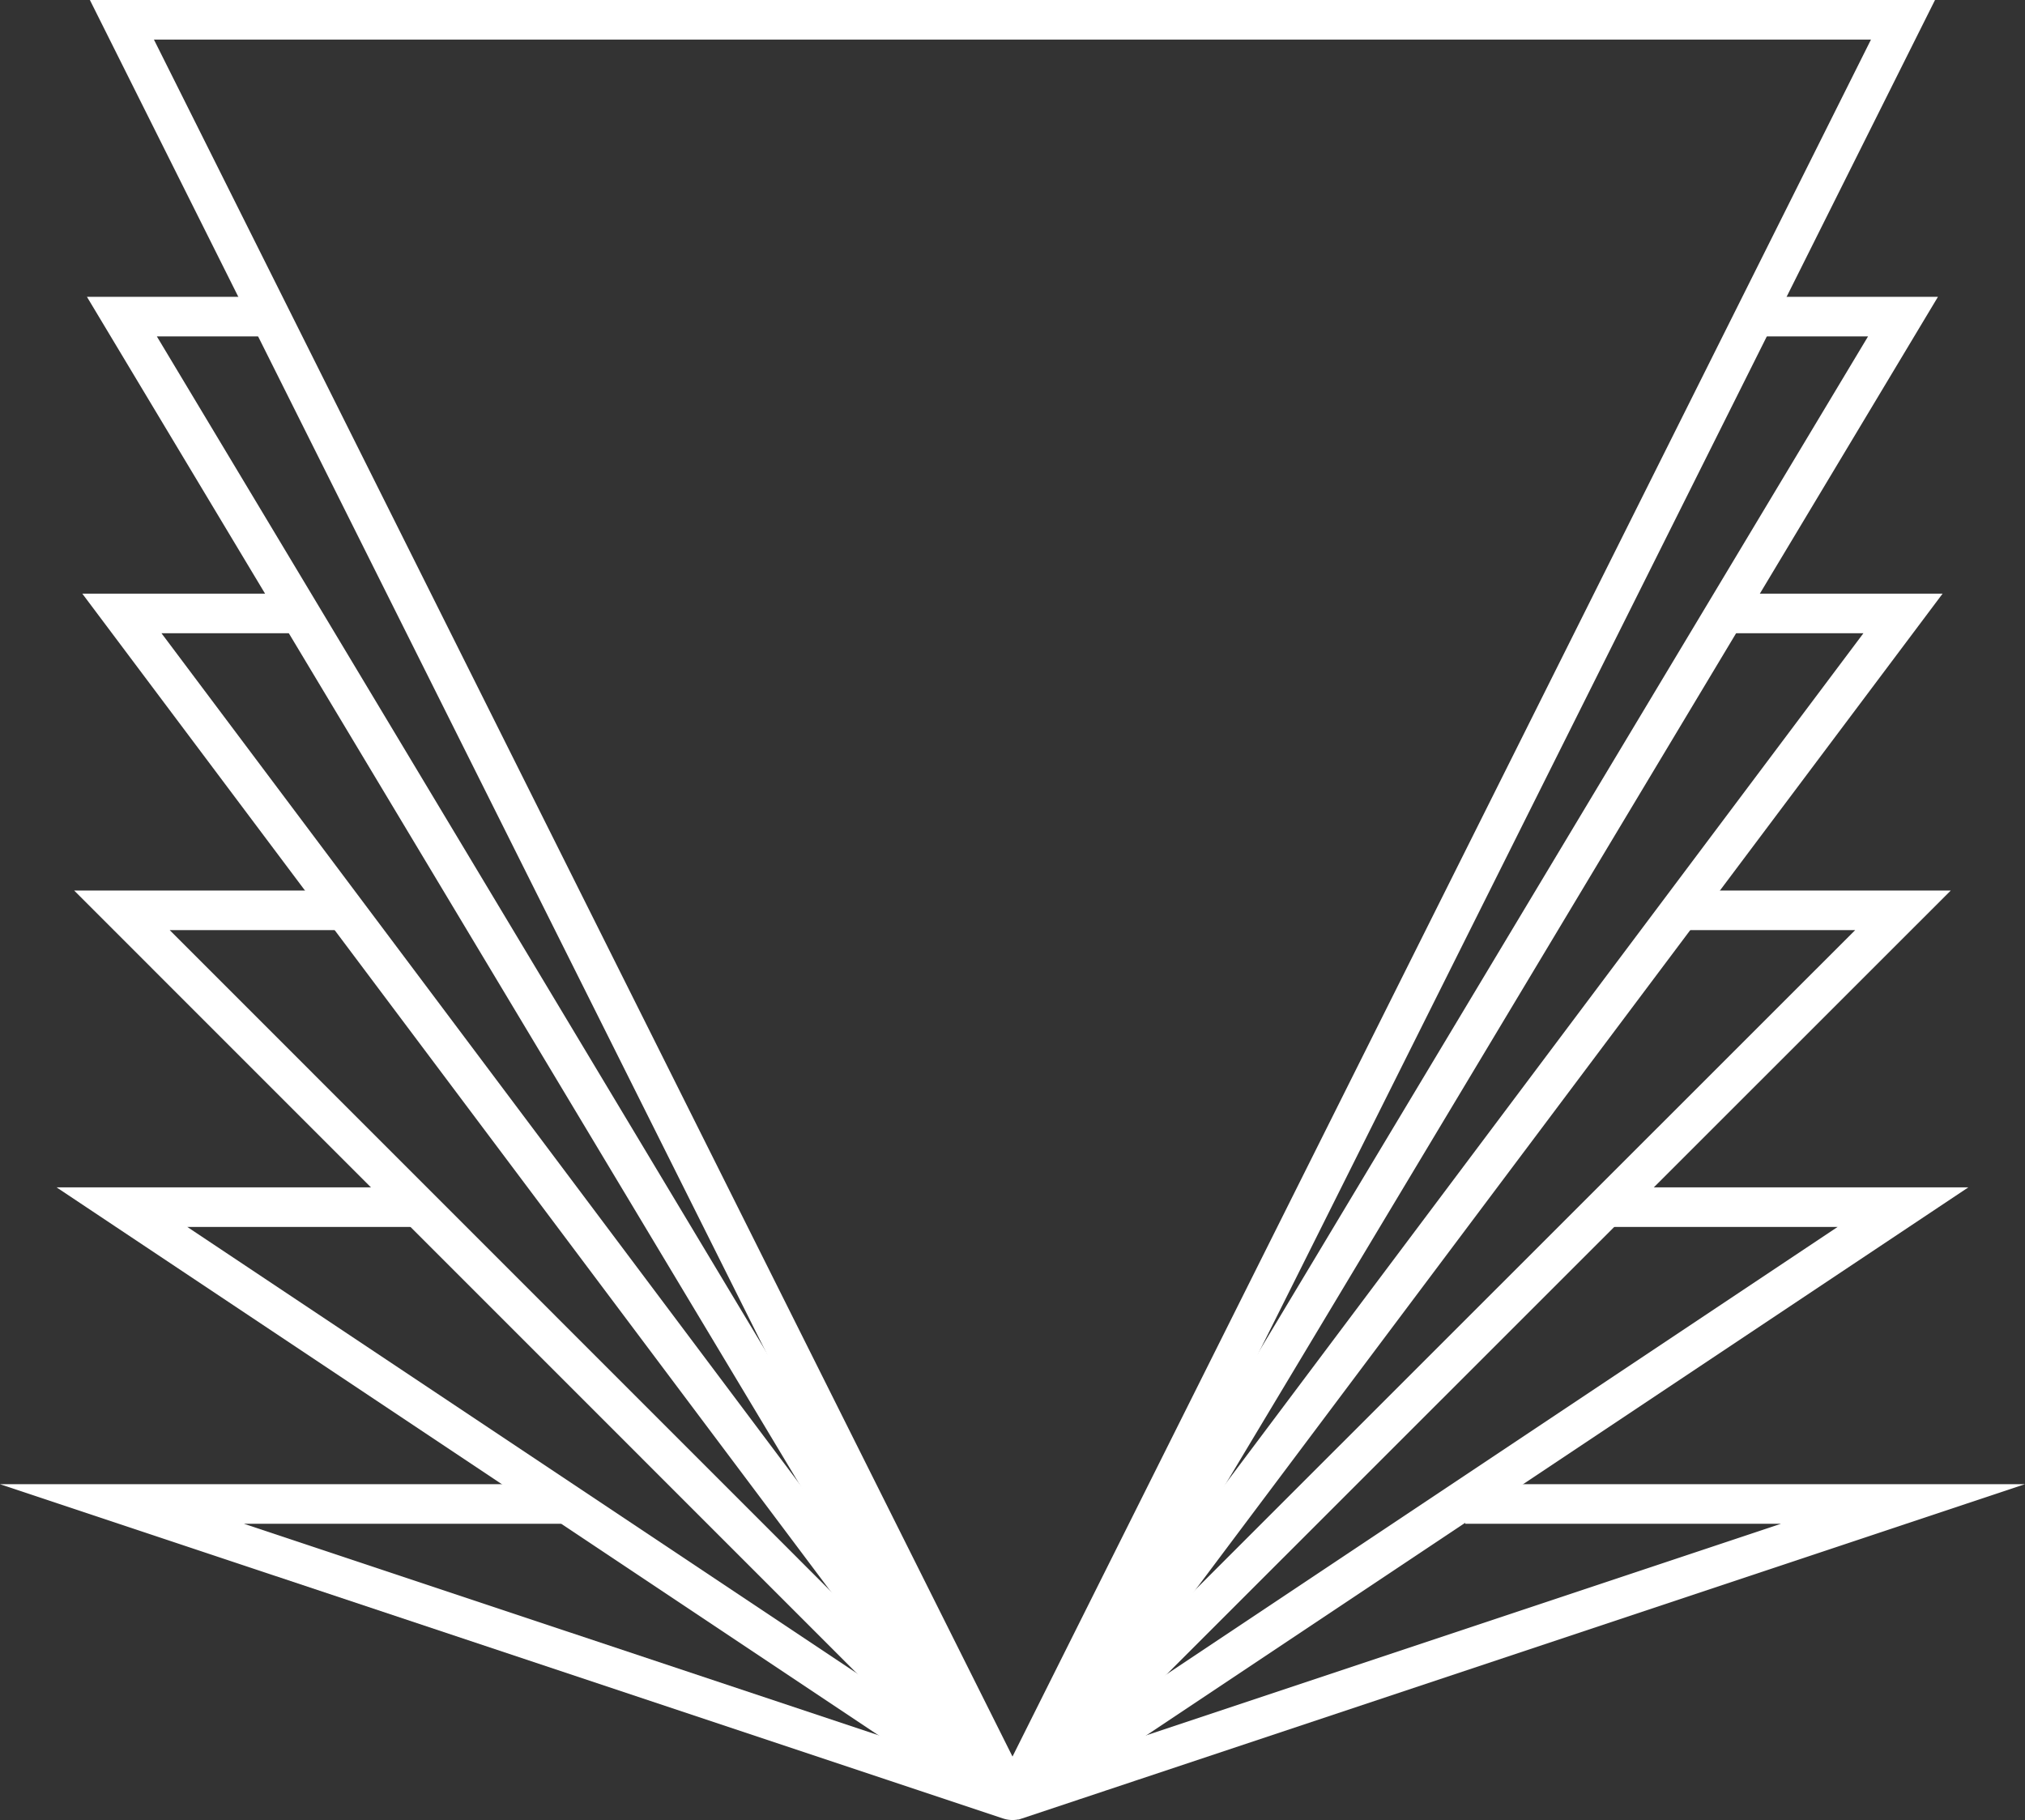 <svg xmlns="http://www.w3.org/2000/svg" viewBox="0 0 204.65 183.95"><rect x="0" y="0" width="204.65" height="183.95" fill="#333333" stroke="none"/><defs><style>.cls-1{fill:none;stroke:#fff;stroke-miterlimit:10;stroke-width:4px;}</style></defs><g id="图层_2" data-name="图层 2"><g id="Layer_1" data-name="Layer 1"><path class="cls-1" d="M148.07,152h44.25l-89.68,29.89a1,1,0,0,1-.63,0L12.32,152H56.75"/><path class="cls-1" d="M163.11,122h29.21l-89.44,59.63a1,1,0,0,1-1.11,0L12.32,122H41.61"/><path class="cls-1" d="M170.46,92h21.86L103,181.29a1,1,0,0,1-1.41,0L12.32,92h22"/><path class="cls-1" d="M174.74,62h17.58l-89.2,118.93a1,1,0,0,1-1.6,0L12.32,62H29.86"/><path class="cls-1" d="M177.56,32h14.76L103.18,180.57a1,1,0,0,1-1.71,0L12.32,32H27.08"/><path class="cls-1" d="M101.43,180.21,12.32,2h180l-89.1,178.21A1,1,0,0,1,101.43,180.21Z"/></g></g></svg>